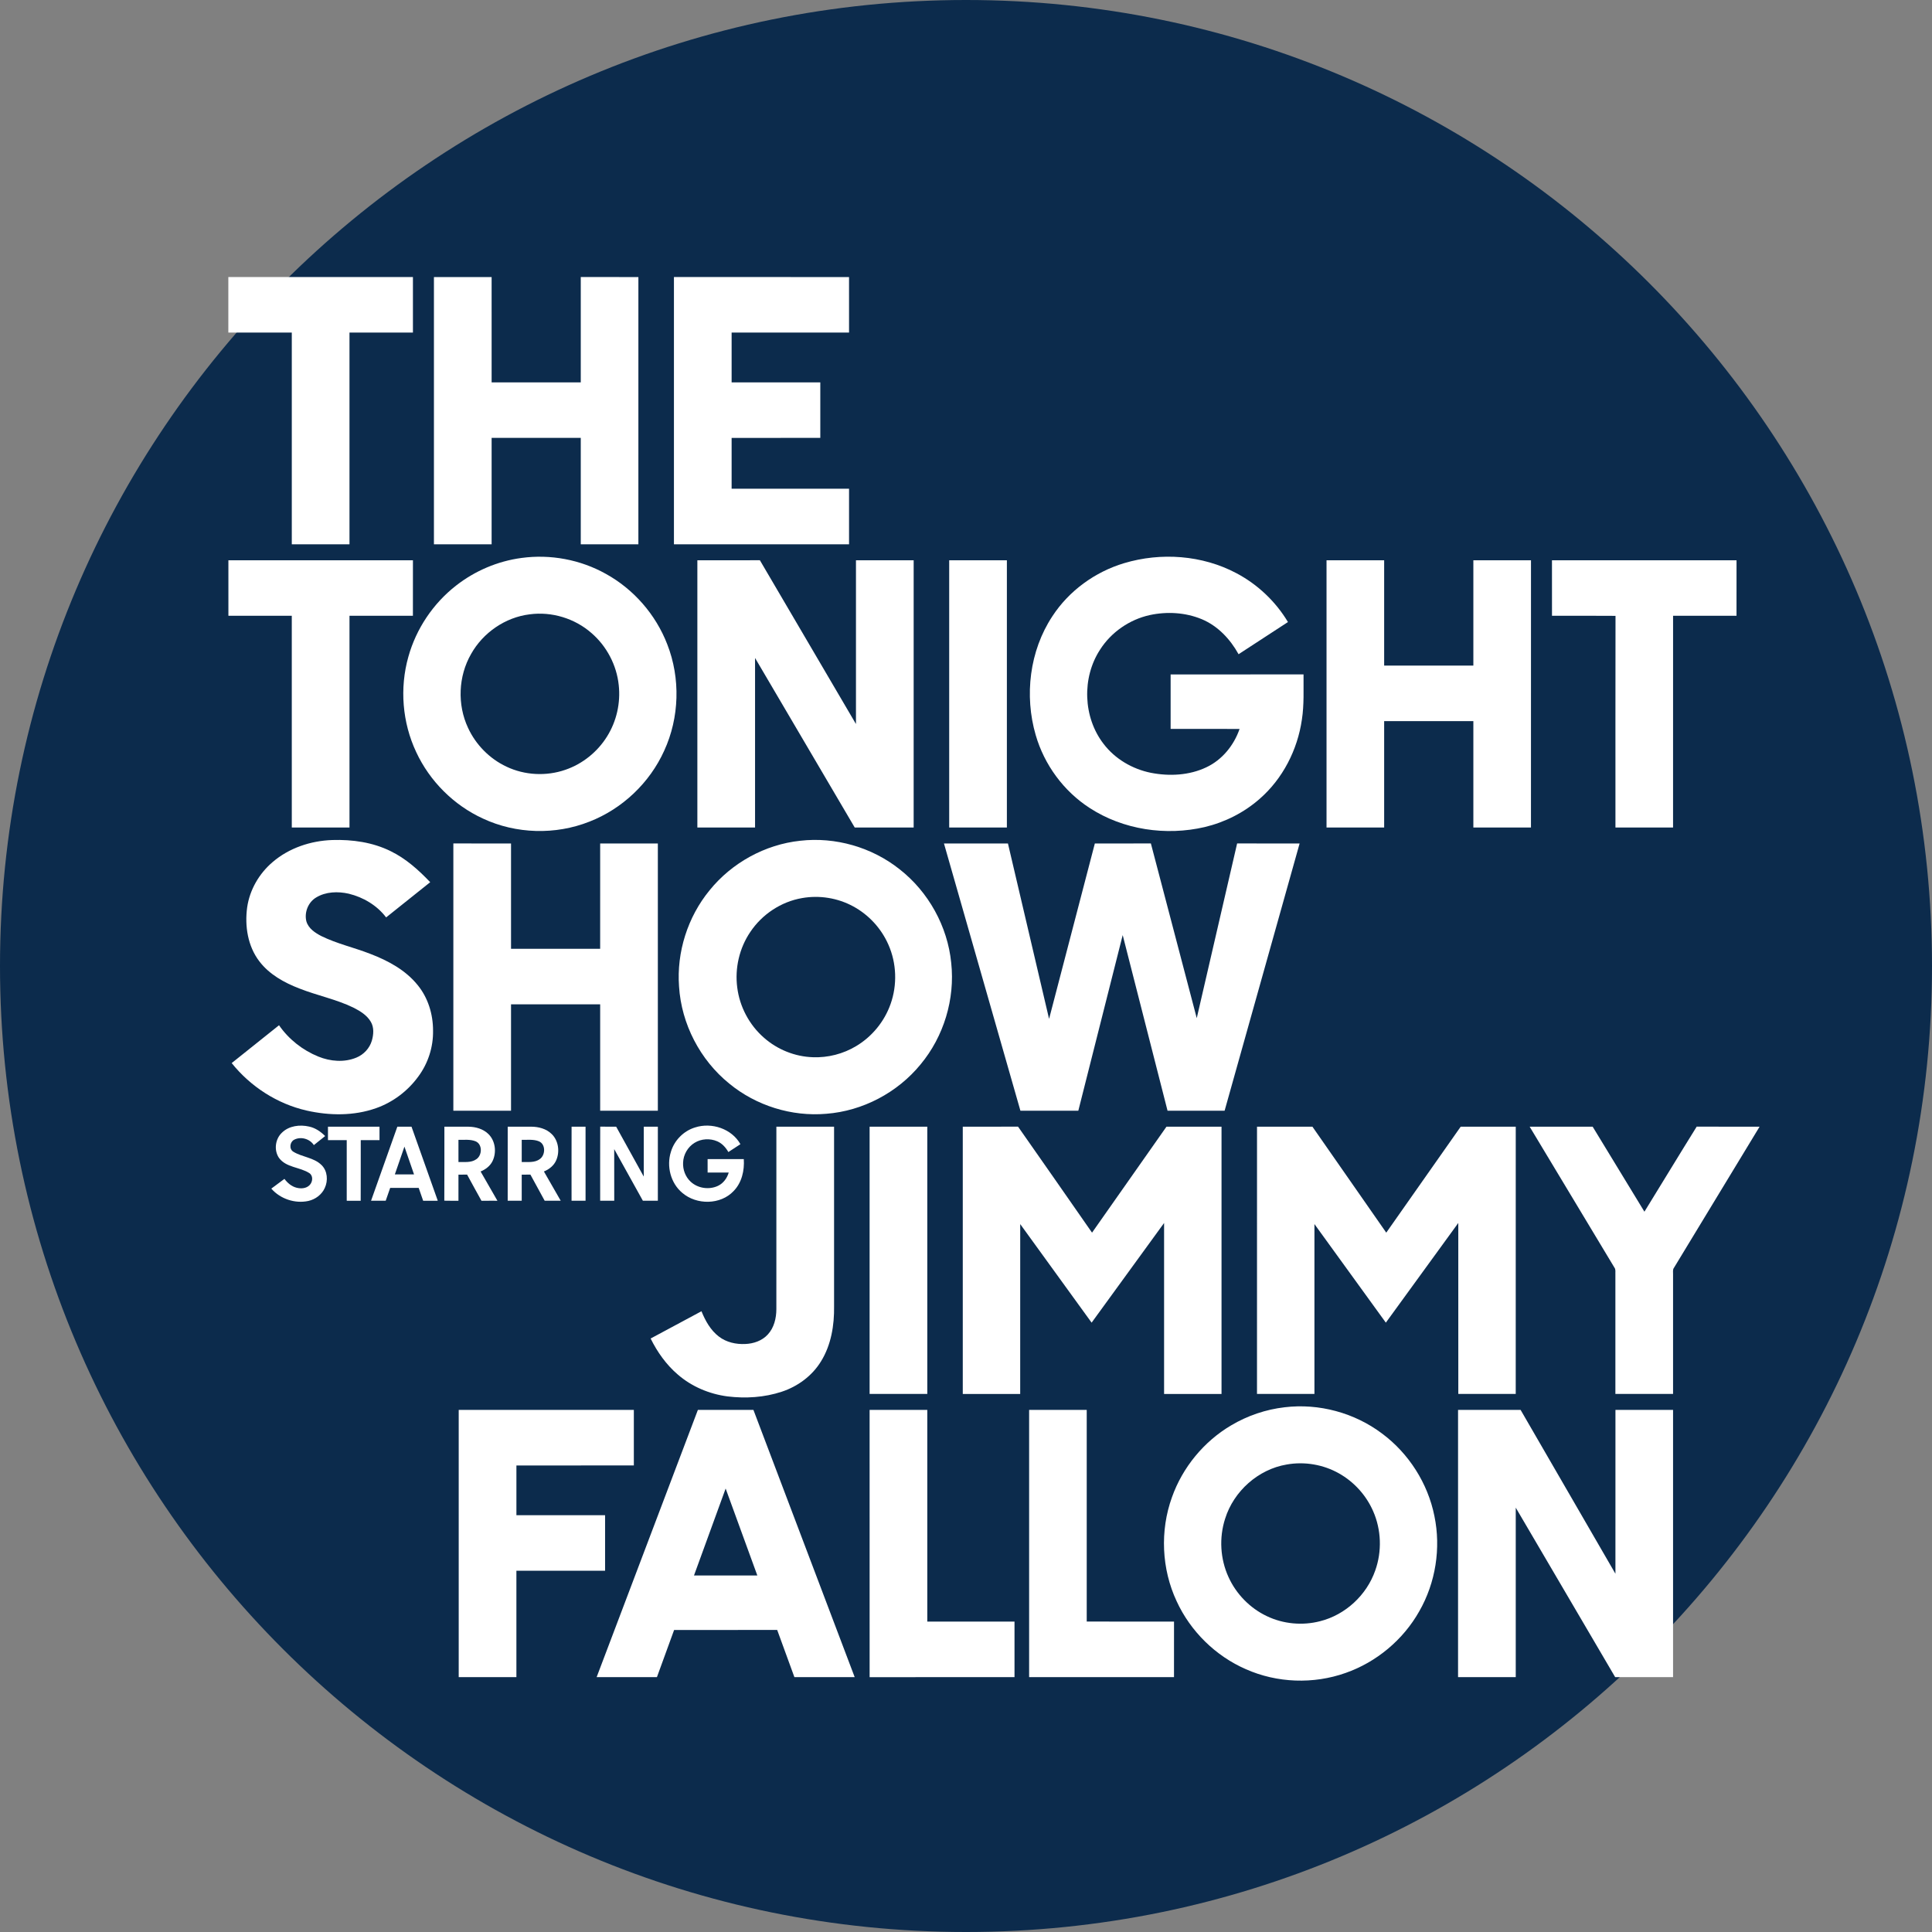 <?xml version="1.0" encoding="utf-8"?>
<!-- Generator: Adobe Illustrator 16.0.0, SVG Export Plug-In . SVG Version: 6.00 Build 0)  -->
<!DOCTYPE svg PUBLIC "-//W3C//DTD SVG 1.1//EN" "http://www.w3.org/Graphics/SVG/1.1/DTD/svg11.dtd">
<svg version="1.1" id="Layer_1" xmlns="http://www.w3.org/2000/svg" xmlns:xlink="http://www.w3.org/1999/xlink" x="0px" y="0px"
	 width="1000px" height="1000px" viewBox="0 0 1000 1000" enable-background="new 0 0 1000 1000" xml:space="preserve">
<rect x="0" y="0" width="1000" height="1000" fill="#808080" stroke="none"/>
<g>
	<path fill="#0C2B4C" d="M499.997,0C776.14,0,1000,223.855,1000,500c0,276.14-223.86,500-500.003,500C223.855,1000,0,776.14,0,500
		C0,223.855,223.855,0,499.997,0L499.997,0z"/>
	<path fill="#FFFFFF" d="M865.973,868.088h-29.959c-15.126-25.786-36.328-61.936-51.465-87.723c-0.011,29.243,0,58.485,0,87.723
		c-9.961,0-19.911,0.006-29.861,0c0-46.109,0-92.215,0-138.33c10.785-0.011,21.571,0,32.367-0.005
		c16.374,28.266,32.715,56.548,49.089,84.814c0.011-28.267,0-56.538,0.011-84.81c9.939-0.005,19.879-0.005,29.818-0.005V868.088
		L865.973,868.088z"/>
	<path fill="#FFFFFF" d="M224.604,143.403c9.953-0.005,19.906-0.005,29.858,0c0.005,18.175-0.002,36.344,0.005,54.519
		c15.378-0.005,30.756,0,46.137-0.005c0.002-18.17-0.008-36.345,0.002-54.52c9.937,0.005,19.881,0,29.823,0.005
		c-0.011,46.116,0.006,92.22-0.005,138.335c-9.942-0.005-19.881,0-29.818,0c-0.011-18.365,0-36.719-0.002-55.083
		c-15.381-0.005-30.759,0.005-46.137,0c-0.005,18.354,0,36.713-0.005,55.078c-9.953,0.005-19.906,0.005-29.858,0
		C224.609,235.623,224.609,189.513,224.604,143.403L224.604,143.403z"/>
	<path fill="#FFFFFF" d="M348.831,281.738c-0.011-46.115-0.011-92.226-0.003-138.341c30.214,0.005,60.422,0,90.633,0.005
		c0.005,9.581,0.005,19.157,0.005,28.733c-20.261,0-40.522-0.006-60.78,0c0,8.594-0.005,17.192,0,25.781
		c15.3,0.011,30.596-0.006,45.901,0.005c-0.006,9.576,0,19.157,0,28.728c-15.305,0.011-30.602,0-45.901,0.011
		c-0.005,8.768-0.005,17.535,0,26.302c20.258,0.011,40.52,0.011,60.78,0.011c0,9.586,0,19.173,0,28.76
		C409.25,281.744,379.042,281.733,348.831,281.738L348.831,281.738z"/>
	<path fill="#FFFFFF" d="M269.93,288.797c14.909-2.04,30.45,0.852,43.595,8.197c14.456,7.954,25.931,21.126,31.855,36.519
		c6.882,17.572,6.304,37.906-1.589,55.051c-7.509,16.634-21.696,30.11-38.713,36.719c-17.573,6.966-37.972,6.413-55.105-1.595
		c-15.106-6.922-27.563-19.363-34.559-34.435c-7.186-15.25-8.624-33.089-4.047-49.306c4.036-14.497,12.828-27.609,24.702-36.854
		C245.831,295.454,257.636,290.43,269.93,288.797L269.93,288.797z M274.143,317.979L274.143,317.979
		c-12.595,1.536-24.107,9.462-30.295,20.497c-6.644,11.518-7.24,26.248-1.582,38.281c4.02,8.719,11.163,15.967,19.86,20.052
		c9.437,4.492,20.638,5.063,30.506,1.633c8.892-3.038,16.621-9.266,21.574-17.242c4.929-7.851,7.067-17.383,6.05-26.59
		c-1.072-10.34-6.242-20.171-14.111-26.947C297.502,320.074,285.55,316.439,274.143,317.979L274.143,317.979z"/>
	<path fill="#FFFFFF" d="M581.847,291.493c19.064-5.718,40.474-4.194,58.149,5.208c10.959,5.789,20.279,14.627,26.648,25.266
		c-8.507,5.561-17.046,11.1-25.563,16.661c-4.297-7.791-10.742-14.675-19.065-18.142c-8.441-3.5-18.001-4.042-26.898-2.127
		c-10.481,2.306-19.977,8.859-25.749,17.931c-9.473,14.529-8.789,34.978,1.834,48.73c5.946,7.813,14.92,13.054,24.501,14.985
		c9.549,1.861,19.856,1.362,28.732-2.875c8.182-3.852,14.247-11.366,17.166-19.835c-11.893-0.017-23.796-0.005-35.688-0.011
		c-0.012-9.402-0.012-18.799,0-28.201c22.927,0,45.854,0,68.793-0.005c-0.065,7.78,0.348,15.62-0.847,23.34
		c-2.257,15.674-9.906,30.669-21.907,41.103c-8.063,7.091-17.926,12.055-28.342,14.551c-20.106,4.688-42.242,1.443-59.625-9.879
		c-13.433-8.691-23.47-22.363-27.908-37.723c-5.945-20.442-3.189-43.587,8.605-61.469
		C553.288,305.794,566.775,296.007,581.847,291.493L581.847,291.493z"/>
	<path fill="#FFFFFF" d="M118.218,289.99c31.839,0.005,63.68-0.016,95.519,0.011c-0.02,9.576,0.016,19.146-0.017,28.728
		c-10.943-0.017-21.883,0-32.826-0.011c-0.008,36.539-0.008,73.068,0,109.603c-9.955,0.011-19.908,0-29.861,0
		c-0.005-36.529,0-73.063-0.005-109.603c-10.935,0-21.87,0.011-32.805,0C118.216,309.142,118.224,299.566,118.218,289.99
		L118.218,289.99z"/>
	<path fill="#FFFFFF" d="M360.954,289.99c10.785-0.005,21.576,0.011,32.362-0.005c16.593,28.25,33.149,56.521,49.729,84.776
		c0.005-28.255,0-56.51,0-84.771c9.953,0,19.908-0.005,29.866,0.005c-0.011,46.105,0,92.22-0.005,138.335
		c-10.165,0-20.332-0.016-30.496,0c-17.22-29.242-34.394-58.512-51.598-87.771c0,29.259,0,58.507,0,87.76
		c-9.953,0.011-19.906,0-29.858,0C360.954,382.216,360.954,336.101,360.954,289.99L360.954,289.99z"/>
	<path fill="#FFFFFF" d="M491.301,289.99c9.958,0,19.908,0,29.858,0c0,46.11,0.011,92.226,0,138.341
		c-9.95-0.011-19.9-0.011-29.858-0.011C491.301,382.216,491.301,336.101,491.301,289.99L491.301,289.99z"/>
	<path fill="#FFFFFF" d="M686.61,289.996c9.939-0.011,19.878-0.011,29.828,0c0,18.169,0,36.344,0,54.52
		c15.387-0.005,30.784,0,46.17-0.005c0-18.175,0-36.35,0-54.52c9.939,0,19.89,0,29.829,0c-0.012,46.11,0,92.226-0.012,138.33
		c-9.938,0-19.878,0.011-29.817,0c0-18.354-0.011-36.713,0-55.073c-15.386-0.011-30.783-0.005-46.17-0.005
		c0,18.359,0,36.724,0,55.078c-9.95,0.011-19.889,0.011-29.828,0C686.61,382.21,686.61,336.101,686.61,289.996L686.61,289.996z"/>
	<path fill="#FFFFFF" d="M803.299,289.996c31.847-0.011,63.683-0.011,95.529,0c-0.021,9.576,0,19.152-0.011,28.722
		c-10.948,0-21.896,0.011-32.834,0c-0.011,36.539,0,73.068-0.011,109.603c-9.939,0-19.879,0.011-29.818,0
		c0.021-36.518-0.054-73.036,0.033-109.554c-10.96-0.104-21.919-0.017-32.878-0.049C803.299,309.147,803.31,299.571,803.299,289.996
		L803.299,289.996z"/>
	<path fill="#FFFFFF" d="M141.078,446.235c8.528-7.346,19.775-11.062,30.933-11.442c10.313-0.315,20.898,1.155,30.214,5.783
		c7.869,3.825,14.456,9.76,20.448,16.043c-7.604,6.076-15.213,12.147-22.816,18.234c-4.715-6.239-11.83-10.455-19.377-12.283
		c-5.577-1.248-11.849-1.079-16.843,1.964c-4.14,2.463-6.226,7.753-5.048,12.397c1.093,3.678,4.53,5.919,7.758,7.59
		c8.067,3.96,16.911,5.919,25.258,9.174c9.22,3.521,18.327,8.398,24.606,16.222c5.363,6.554,7.943,15.076,7.932,23.486
		c0.174,8.49-2.561,16.976-7.62,23.795c-5.431,7.481-13.119,13.309-21.853,16.379c-11.502,4.086-24.165,3.912-35.968,1.243
		c-15.237-3.478-29.034-12.408-38.78-24.577c8.165-6.532,16.328-13.064,24.504-19.58c5.007,7.248,12.223,12.934,20.383,16.228
		c6.185,2.512,13.384,3.114,19.643,0.521c3.811-1.546,6.868-4.84,8.024-8.8c0.906-3.152,1.196-6.782-0.526-9.706
		c-2.01-3.478-5.593-5.626-9.077-7.39c-8.905-4.318-18.698-6.233-27.867-9.857c-7.858-3.017-15.611-7.281-20.787-14.106
		c-6.003-7.839-7.598-18.284-6.291-27.886C129.234,460.579,134.106,452.165,141.078,446.235L141.078,446.235z"/>
	<path fill="#FFFFFF" d="M414.182,435.173c18.191-2.089,37.058,3.336,51.397,14.713c14.974,11.687,24.916,29.606,26.774,48.524
		c2.024,18.701-3.831,38.07-15.864,52.523c-11.958,14.615-29.959,24.121-48.801,25.559c-17.939,1.557-36.339-4.199-50.233-15.636
		c-15.091-12.218-24.767-30.859-25.982-50.244c-1.305-17.812,4.481-36.003,15.812-49.805
		C378.781,446.587,395.985,437.109,414.182,435.173L414.182,435.173z M415.186,464.838L415.186,464.838
		c-10.854,1.855-20.738,8.409-26.836,17.551c-5.664,8.338-8.073,18.776-6.752,28.76c1.237,9.917,6.22,19.309,13.74,25.9
		c6.958,6.185,16.089,9.874,25.404,10.167c7.807,0.304,15.688-1.72,22.385-5.745c8.247-4.91,14.679-12.777,17.85-21.843
		c3.499-9.863,3.106-21.062-1.128-30.637c-3.665-8.409-10.205-15.527-18.281-19.873
		C433.586,464.773,424.126,463.265,415.186,464.838L415.186,464.838z"/>
	<path fill="#FFFFFF" d="M234.657,436.572c9.947,0.011,19.895,0,29.85,0.005c0.005,18.175-0.005,36.344,0.005,54.525
		c15.378-0.011,30.756,0,46.129-0.006c0.006-18.175,0-36.344,0.006-54.519c9.953-0.005,19.9,0,29.853,0
		c0.006,46.11,0.011,92.22,0,138.335c-9.953,0-19.9,0-29.853,0c-0.006-18.359,0-36.719,0-55.078c-15.384-0.005-30.762,0-46.14,0
		c0,18.359,0.005,36.714,0,55.078c-9.956,0-19.908,0-29.855,0C234.652,528.798,234.636,482.688,234.657,436.572L234.657,436.572z"/>
	<path fill="#FFFFFF" d="M488.593,436.578c11.035,0,22.073-0.005,33.119,0.005c7.097,30.263,14.193,60.525,21.289,90.788
		c7.91-30.263,15.788-60.531,23.688-90.793c9.668-0.005,19.336,0.005,29.004-0.005c7.932,30.138,15.82,60.275,23.741,90.419
		c6.977-30.133,13.922-60.281,20.898-90.419c10.785,0.011,21.571,0,32.346,0.005c-12.934,46.116-25.879,92.231-38.823,138.335
		c-9.842-0.005-19.684,0.006-29.536-0.005c-7.736-30.301-15.462-60.607-23.209-90.907c-7.661,30.3-15.311,60.606-22.972,90.907
		c-9.993,0.011-19.986,0-29.97,0.005C514.963,528.809,501.779,482.693,488.593,436.578L488.593,436.578z"/>
	<path fill="#FFFFFF" d="M145.937,586.263c3.643-3.58,9.248-4.253,14.054-3.151c3.223,0.684,6.011,2.604,8.298,4.915
		c-1.948,1.557-3.898,3.119-5.846,4.677c-2.119-3.293-6.809-4.611-10.265-2.745c-2.175,1.198-2.625,4.752-0.399,6.142
		c4.62,2.869,10.707,2.979,14.695,6.982c3.06,3.021,3.394,8.013,1.638,11.794c-1.538,3.445-4.845,5.908-8.496,6.733
		c-6.928,1.503-14.529-1.042-19.194-6.381c2.259-1.687,4.527-3.363,6.792-5.04c1.565,2.078,3.644,3.891,6.215,4.558
		c2.292,0.618,5.076,0.461,6.814-1.329c1.611-1.606,1.958-4.726-0.052-6.158c-4.948-3.261-12.128-2.832-15.847-8.013
		C141.71,595.274,142.464,589.508,145.937,586.263L145.937,586.263z"/>
	<path fill="#FFFFFF" d="M359.798,583.551c8.58-2.768,18.948,0.688,23.443,8.675c-2.075,1.361-4.169,2.696-6.236,4.069
		c-1.356-2.339-3.229-4.487-5.765-5.556c-3.738-1.617-8.282-1.378-11.751,0.792c-3.513,2.148-5.794,6.125-5.922,10.237
		c-0.182,3.608,1.183,7.308,3.833,9.798c3.719,3.56,9.714,4.422,14.328,2.176c2.731-1.329,4.614-3.971,5.458-6.836
		c-3.643-0.021-7.286-0.005-10.924-0.011c-0.011-2.322-0.006-4.639-0.006-6.955c6.242-0.011,12.481-0.006,18.726-0.006
		c0.402,5.897-1.014,12.186-5.241,16.526c-6.782,7.242-19.2,7.302-26.592,0.96c-6.052-5.029-8.247-13.835-5.887-21.246
		C349.018,590.24,353.863,585.341,359.798,583.551L359.798,583.551z"/>
	<path fill="#FFFFFF" d="M169.756,583.171c8.892-0.006,17.787,0,26.674,0c0.005,2.311,0.005,4.633,0.005,6.955
		c-3.239,0-6.475-0.006-9.708,0c-0.027,10.471,0.035,20.937-0.033,31.401c-2.406-0.032-4.82-0.016-7.227-0.021
		c-0.008-10.46,0-20.92,0-31.38c-3.236-0.006-6.478,0-9.711,0C169.751,587.804,169.756,585.487,169.756,583.171L169.756,583.171z"/>
	<path fill="#FFFFFF" d="M205.661,583.176c2.439-0.016,4.883-0.011,7.335-0.005c4.538,12.776,9.071,25.553,13.601,38.335
		c-2.525,0.006-5.043,0-7.568,0.006c-0.778-2.219-1.543-4.449-2.316-6.662c-4.921-0.006-9.836,0.005-14.751,0
		c-0.792,2.208-1.549,4.438-2.322,6.656c-2.531,0-5.062,0-7.584,0C196.582,608.729,201.134,595.953,205.661,583.176L205.661,583.176
		z M204.373,607.861L204.373,607.861c3.31-0.006,6.619-0.006,9.926,0c-1.647-4.796-3.313-9.581-4.962-14.366
		C207.666,598.274,206.022,603.065,204.373,607.861L204.373,607.861z"/>
	<path fill="#FFFFFF" d="M230.013,583.176c4.177-0.005,8.355-0.027,12.535,0.006c3.665,0.049,7.481,1.123,10.178,3.722
		c3.684,3.521,4.405,9.494,2.24,14.014c-1.226,2.571-3.616,4.378-6.209,5.437c2.905,5.045,5.808,10.102,8.708,15.152
		c-2.748,0.011-5.499-0.027-8.247,0.027c-2.55-4.476-4.942-9.05-7.446-13.553c-1.495,0-2.984,0.006-4.473,0.011
		c-0.005,4.503,0.005,9.012-0.005,13.515c-2.438-0.016-4.88,0.049-7.319-0.038C230.054,608.702,229.986,595.931,230.013,583.176
		L230.013,583.176z M237.294,589.969L237.294,589.969c0.005,3.83,0,7.655,0.005,11.49c3.095-0.086,6.557,0.473,9.248-1.448
		c3.076-2.034,3.25-7.731-0.372-9.271C243.359,589.605,240.253,590.05,237.294,589.969L237.294,589.969z"/>
	<path fill="#FFFFFF" d="M262.79,583.171c4.04,0,8.079-0.011,12.121,0c3.797,0.005,7.813,1.036,10.59,3.76
		c3.559,3.385,4.315,9.065,2.449,13.503c-1.166,2.795-3.659,4.813-6.426,5.914c2.895,5.057,5.805,10.107,8.705,15.158
		c-2.767,0-5.534,0-8.303,0c-2.466-4.503-4.916-9.017-7.381-13.52c-1.505-0.006-3.006,0-4.5,0.005c0,4.503,0,9.012,0,13.515
		c-2.42,0-4.842,0-7.262,0C262.79,608.729,262.782,595.947,262.79,583.171L262.79,583.171z M270.047,589.963L270.047,589.963
		c-0.003,3.825-0.003,7.661,0,11.496c3.141-0.081,6.689,0.488,9.377-1.535c2.935-2.078,3.095-7.601-0.42-9.158
		C276.177,589.583,273.022,590.061,270.047,589.963L270.047,589.963z"/>
	<path fill="#FFFFFF" d="M295.836,621.506c0-12.782-0.032-25.564,0.017-38.341c2.406,0.011,4.815-0.005,7.227,0.006
		c0.011,12.776,0.005,25.559,0.005,38.335C300.667,621.506,298.248,621.506,295.836,621.506L295.836,621.506z"/>
	<path fill="#FFFFFF" d="M310.647,621.506c0.011-12.782-0.038-25.569,0.024-38.352c2.748,0.027,5.501,0.006,8.257,0.017
		c4.763,8.604,9.508,17.226,14.285,25.83c0.008-8.616-0.008-17.226,0.008-25.83c2.419-0.006,4.85-0.011,7.284,0.005
		c0,12.771,0,25.554,0,38.33c-2.588,0.006-5.17,0-7.748,0c-4.951-8.902-9.898-17.816-14.841-26.725
		c0.036,8.908,0.008,17.816,0.017,26.725C315.506,621.506,313.075,621.506,310.647,621.506L310.647,621.506z"/>
	<path fill="#FFFFFF" d="M401.853,583.176c9.956-0.011,19.903-0.005,29.861-0.005c0,30.957-0.005,61.914,0,92.871
		c0.166,9.868-1.495,20.101-6.771,28.603c-4.565,7.486-12.012,12.961-20.288,15.695c-9.004,2.983-18.726,3.586-28.106,2.436
		c-9.41-1.226-18.517-5.067-25.708-11.301c-5.981-5.105-10.612-11.638-14.073-18.663c8.77-4.704,17.526-9.445,26.313-14.117
		c2,4.942,4.709,9.837,9.025,13.119c3.85,2.968,8.854,4.068,13.65,3.835c4.283-0.162,8.691-1.671,11.637-4.894
		c3.274-3.516,4.441-8.463,4.449-13.156C401.861,646.126,401.85,614.648,401.853,583.176L401.853,583.176z"/>
	<path fill="#FFFFFF" d="M450.108,583.171c9.956,0,19.903-0.006,29.856,0c0.005,46.109,0,92.22,0.005,138.335
		c-9.953,0-19.906,0-29.861-0.011C450.108,675.391,450.106,629.28,450.108,583.171L450.108,583.171z"/>
	<path fill="#FFFFFF" d="M498.332,583.176c9.535-0.032,19.072,0.038,28.6-0.038c12.847,18.235,25.521,36.6,38.303,54.883
		c12.858-18.277,25.684-36.572,38.531-54.855c9.494,0.006,18.988,0,28.493,0.006c0,46.109,0,92.22,0,138.335
		c-9.906-0.011-19.824,0-29.73,0c0-29.497,0-58.989,0-88.492c-12.511,17.188-25,34.396-37.511,51.589
		c-12.326-17.003-24.631-34.027-36.958-51.02c-0.011,29.302,0,58.61-0.011,87.923c-9.906-0.011-19.813,0-29.717,0
		C498.329,675.391,498.329,629.28,498.332,583.176L498.332,583.176z"/>
	<path fill="#FFFFFF" d="M650.629,583.171c9.56,0,19.119-0.006,28.679,0c12.739,18.288,25.478,36.566,38.216,54.85
		c12.858-18.272,25.684-36.562,38.521-54.845c9.494-0.011,18.999-0.005,28.505-0.005c0,46.109,0,92.22-0.011,138.335
		c-9.907,0-19.813-0.011-29.721,0c-0.011-29.503,0.022-58.995-0.011-88.498c-12.489,17.204-25,34.392-37.5,51.595
		c-12.315-17.003-24.631-34.027-36.957-51.025c-0.011,29.303,0,58.61,0,87.918c-9.918,0.011-19.824,0.011-29.731,0
		C650.629,675.391,650.618,629.275,650.629,583.171L650.629,583.171z"/>
	<path fill="#FFFFFF" d="M791.754,583.176c10.861-0.011,21.733-0.005,32.605-0.005c8.931,14.659,17.86,29.329,26.791,43.999
		c9.049-14.659,17.958-29.416,27.062-44.037c10.851,0.087,21.69,0.005,32.541,0.043c-14.778,24.338-29.535,48.688-44.314,73.031
		c-0.748,0.965-0.401,2.24-0.466,3.374c0.011,20.638,0,41.276,0,61.925c-9.95,0-19.9-0.011-29.851,0c0-20.644-0.011-41.281,0-61.919
		c-0.076-1.183,0.271-2.501-0.51-3.5C820.985,631.793,806.358,607.481,791.754,583.176L791.754,583.176z"/>
	<path fill="#FFFFFF" d="M664.952,728.396c17.72-2.127,36.122,2.854,50.369,13.579c13.856,10.292,23.741,25.792,27.127,42.725
		c3.45,16.661,0.64,34.527-7.835,49.29c-8.322,14.762-22.135,26.329-38.14,31.922c-16.623,5.903-35.481,5.23-51.606-1.937
		c-15.7-6.841-28.688-19.618-35.84-35.184c-7.813-16.699-8.68-36.469-2.43-53.803c5.49-15.479,16.536-28.917,30.696-37.251
		C645.725,732.731,655.208,729.514,664.952,728.396L664.952,728.396z M665.994,758.029L665.994,758.029
		c-14.746,2.479-27.42,13.803-31.869,28.033c-3.179,9.83-2.561,20.85,1.758,30.24c3.982,8.778,11.133,16.098,19.857,20.221
		c8.496,4.074,18.446,4.975,27.561,2.604c13.086-3.294,24.089-13.504,28.516-26.227c3.548-9.896,3.157-21.137-1.096-30.751
		c-3.57-8.176-9.863-15.131-17.633-19.504C684.95,758.029,675.195,756.38,665.994,758.029L665.994,758.029z"/>
	<path fill="#FFFFFF" d="M237.43,729.758c30.216-0.005,60.433-0.011,90.646,0c-0.005,9.587,0,19.174,0,28.76
		c-20.261,0.011-40.522,0-60.78,0.006c-0.005,8.583-0.005,17.16,0,25.748c15.297,0.006,30.597,0,45.896,0.006
		c0,9.57,0.005,19.146,0,28.732c-15.302,0-30.602-0.011-45.901,0c0,18.359,0.005,36.719,0,55.078c-9.953,0-19.906,0.006-29.861,0
		C237.43,821.973,237.43,775.868,237.43,729.758L237.43,729.758z"/>
	<path fill="#FFFFFF" d="M361.225,729.758c9.581-0.011,19.163,0,28.746-0.005c17.483,46.109,34.95,92.22,52.417,138.335
		c-10.403,0-20.809,0-31.207,0c-2.979-8.138-5.933-16.287-8.908-24.425c-17.787,0.006-35.571-0.017-53.355,0.011
		c-2.949,8.144-5.925,16.276-8.893,24.414c-10.406,0-20.809,0.006-31.209,0C326.28,821.973,343.764,775.873,361.225,729.758
		L361.225,729.758z M375.594,770.465L375.594,770.465c-5.456,15.001-10.927,29.991-16.385,44.997c10.929,0,21.854,0,32.783,0
		C386.534,800.456,381.076,785.455,375.594,770.465L375.594,770.465z"/>
	<path fill="#FFFFFF" d="M450.108,729.758c9.956-0.005,19.903-0.005,29.856-0.005c0.005,36.528,0,73.052,0.005,109.57
		c15.044,0,30.089,0,45.139,0c0,9.592,0,19.179,0,28.765c-25,0.006-49.997,0-74.992,0.006
		C450.101,821.979,450.108,775.868,450.108,729.758L450.108,729.758z"/>
	<path fill="#FFFFFF" d="M532.672,729.753c9.938,0.005,19.878-0.006,29.817,0.005c0,36.523,0,73.042,0,109.56
		c15.061,0.011,30.121,0,45.183,0.011c0,9.587,0,19.174-0.012,28.76c-25,0.006-49.988,0-74.988,0
		C532.66,821.979,532.66,775.868,532.672,729.753L532.672,729.753z"/>
	<polygon fill="#FFFFFF" points="151.031,281.733 180.892,281.733 180.892,172.136 213.734,172.136 213.734,143.397 
		118.188,143.397 118.188,172.136 151.031,172.136 151.031,281.733 	"/>
</g>
</svg>
